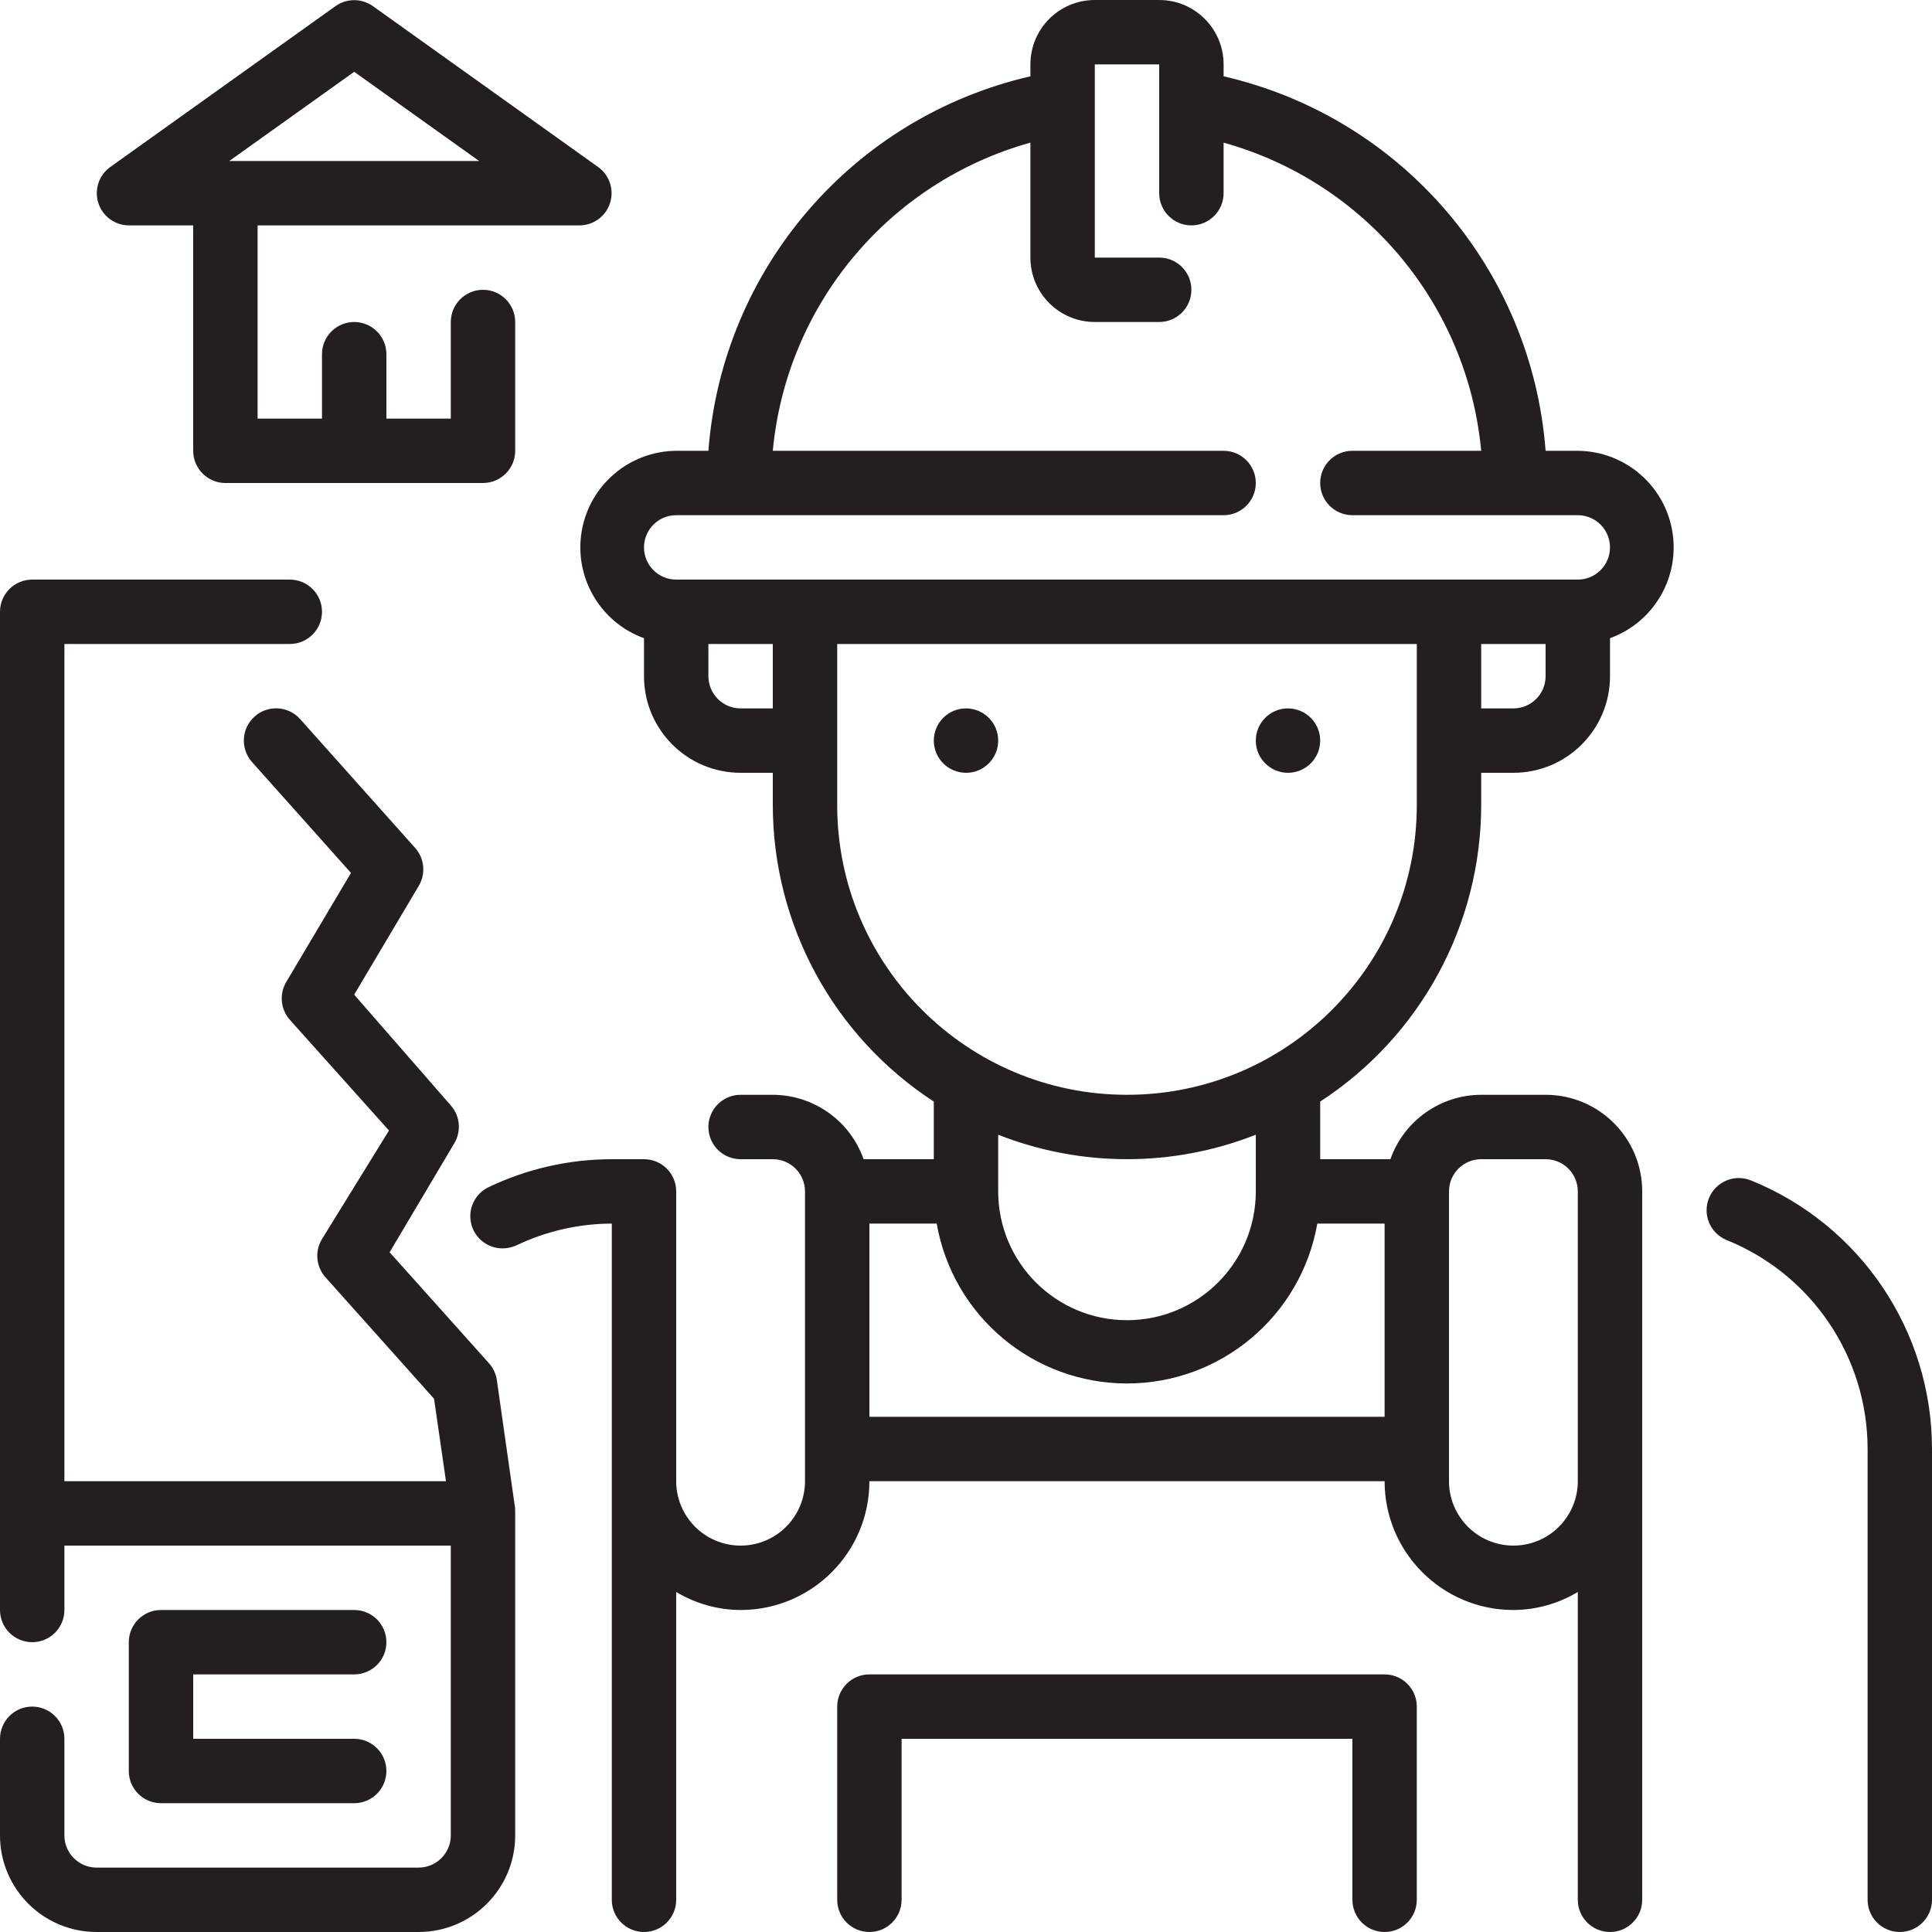 <?xml version="1.0" encoding="UTF-8"?> <svg xmlns="http://www.w3.org/2000/svg" height="480pt" viewBox="0 0 480 480" width="480pt"> <g fill="#231f20"> <path d="m344 416h-128c-4.418 0-8 3.582-8 8v48c0 4.418 3.582 8 8 8s8-3.582 8-8v-40h112v40c0 4.418 3.582 8 8 8s8-3.582 8-8v-48c0-4.418-3.582-8-8-8zm0 0"></path> <path d="m328 184c0 4.418-3.582 8-8 8s-8-3.582-8-8 3.582-8 8-8 8 3.582 8 8zm0 0"></path> <path d="m248 184c0 4.418-3.582 8-8 8s-8-3.582-8-8 3.582-8 8-8 8 3.582 8 8zm0 0"></path> <path d="m435.039 293.281c-4.086-1.68-8.762.273-10.438 4.359-1.68 4.086.273 8.762 4.359 10.438 21.172 8.547 35.035 29.09 35.039 51.922v112c0 4.418 3.582 8 8 8s8-3.582 8-8v-112c-.004-29.32-17.785-55.707-44.961-66.719zm0 0"></path> <path d="m392 112h-8c-3.434-45.18-35.848-82.875-80-93.039v-2.961c0-8.836-7.164-16-16-16h-16c-8.836 0-16 7.164-16 16v2.961c-44.152 10.164-76.566 47.859-80 93.039h-8c-11.617.09-21.5 8.488-23.469 19.934-1.965 11.449 4.551 22.664 15.469 26.625v9.441c0 13.254 10.746 24 24 24h8v8c.027 29.742 15.074 57.457 40 73.68v14.32h-17.441c-3.379-9.566-12.414-15.973-22.559-16h-8c-4.418 0-8 3.582-8 8s3.582 8 8 8h8c4.418 0 8 3.582 8 8v72c0 8.836-7.164 16-16 16s-16-7.164-16-16v-72c0-4.418-3.582-8-8-8h-8c-10.605.008-21.074 2.383-30.641 6.961-3.348 1.621-5.137 5.336-4.316 8.965.824 3.629 4.035 6.211 7.758 6.234 1.184 0 2.355-.246 3.438-.719 7.418-3.562 15.535-5.422 23.762-5.441v168c0 4.418 3.582 8 8 8s8-3.582 8-8v-76.48c4.832 2.91 10.359 4.457 16 4.48 17.672 0 32-14.328 32-32h128c0 17.672 14.328 32 32 32 5.641-.023 11.168-1.57 16-4.48v76.48c0 4.418 3.582 8 8 8s8-3.582 8-8v-176c0-13.254-10.746-24-24-24h-16c-10.145.027-19.18 6.434-22.559 16h-17.441v-14.32c24.926-16.223 39.973-43.938 40-73.68v-8h8c13.254 0 24-10.746 24-24v-9.441c10.918-3.961 17.434-15.176 15.469-26.625-1.969-11.445-11.852-19.844-23.469-19.934zm-208 64c-4.418 0-8-3.582-8-8v-8h16v16zm184 112h16c4.418 0 8 3.582 8 8v72c0 8.836-7.164 16-16 16s-16-7.164-16-16v-72c0-4.418 3.582-8 8-8zm-24 64h-128v-48h16.719c4.023 22.965 23.969 39.719 47.281 39.719s43.258-16.754 47.281-39.719h16.719zm-32-56c0 17.672-14.328 32-32 32s-32-14.328-32-32v-14.078c20.562 8.102 43.438 8.102 64 0zm40-96c0 39.766-32.234 72-72 72s-72-32.234-72-72v-40h144zm24-24h-8v-16h16v8c0 4.418-3.582 8-8 8zm16-32h-224c-4.418 0-8-3.582-8-8s3.582-8 8-8h136c4.418 0 8-3.582 8-8s-3.582-8-8-8h-112c3.402-36.316 28.859-66.77 64-76.559v28.559c0 8.836 7.164 16 16 16h16c4.418 0 8-3.582 8-8s-3.582-8-8-8h-16v-48h16v32c0 4.418 3.582 8 8 8s8-3.582 8-8v-12.559c35.141 9.789 60.598 40.242 64 76.559h-32c-4.418 0-8 3.582-8 8s3.582 8 8 8h56c4.418 0 8 3.582 8 8s-3.582 8-8 8zm0 0"></path> <path d="m128 374.879-4.559-32c-.23-1.582-.926-3.059-2-4.238l-24.641-27.52 16-26.961c1.863-3 1.539-6.871-.801-9.52l-24-27.52 16-26.961c1.844-3.02 1.484-6.891-.879-9.52l-28.562-32c-2.957-3.293-8.027-3.562-11.32-.602-3.289 2.961-3.559 8.031-.598 11.32l24.559 27.52-16 26.961c-1.863 3-1.539 6.871.801 9.52l24.641 27.52-16.641 26.961c-1.844 3.02-1.484 6.891.879 9.52l26.961 30.16 2.961 20.48h-94.801v-208h56c4.418 0 8-3.582 8-8s-3.582-8-8-8h-64c-4.418 0-8 3.582-8 8v248c0 4.418 3.582 8 8 8s8-3.582 8-8v-16h96v72c0 4.418-3.582 8-8 8h-80c-4.418 0-8-3.582-8-8v-24c0-4.418-3.582-8-8-8s-8 3.582-8 8v24c0 13.254 10.746 24 24 24h80c13.254 0 24-10.746 24-24v-80s0 0 0-.559c-.043-.188-.043-.379 0-.562zm0 0"></path> <path d="m88 416c4.418 0 8-3.582 8-8s-3.582-8-8-8h-48c-4.418 0-8 3.582-8 8v32c0 4.418 3.582 8 8 8h48c4.418 0 8-3.582 8-8s-3.582-8-8-8h-40v-16zm0 0"></path> <path d="m32 56h16v56c0 4.418 3.582 8 8 8h64c4.418 0 8-3.582 8-8v-32c0-4.418-3.582-8-8-8s-8 3.582-8 8v24h-16v-16c0-4.418-3.582-8-8-8s-8 3.582-8 8v16h-16v-48h80c3.457-.023 6.512-2.266 7.566-5.559 1.055-3.293-.125-6.895-2.926-8.922l-56-40c-2.777-1.977-6.504-1.977-9.281 0l-56 40c-2.801 2.027-3.98 5.629-2.926 8.922 1.055 3.293 4.109 5.535 7.566 5.559zm56-38.16 31.039 22.16h-62.078zm0 0"></path> </g> </svg> 